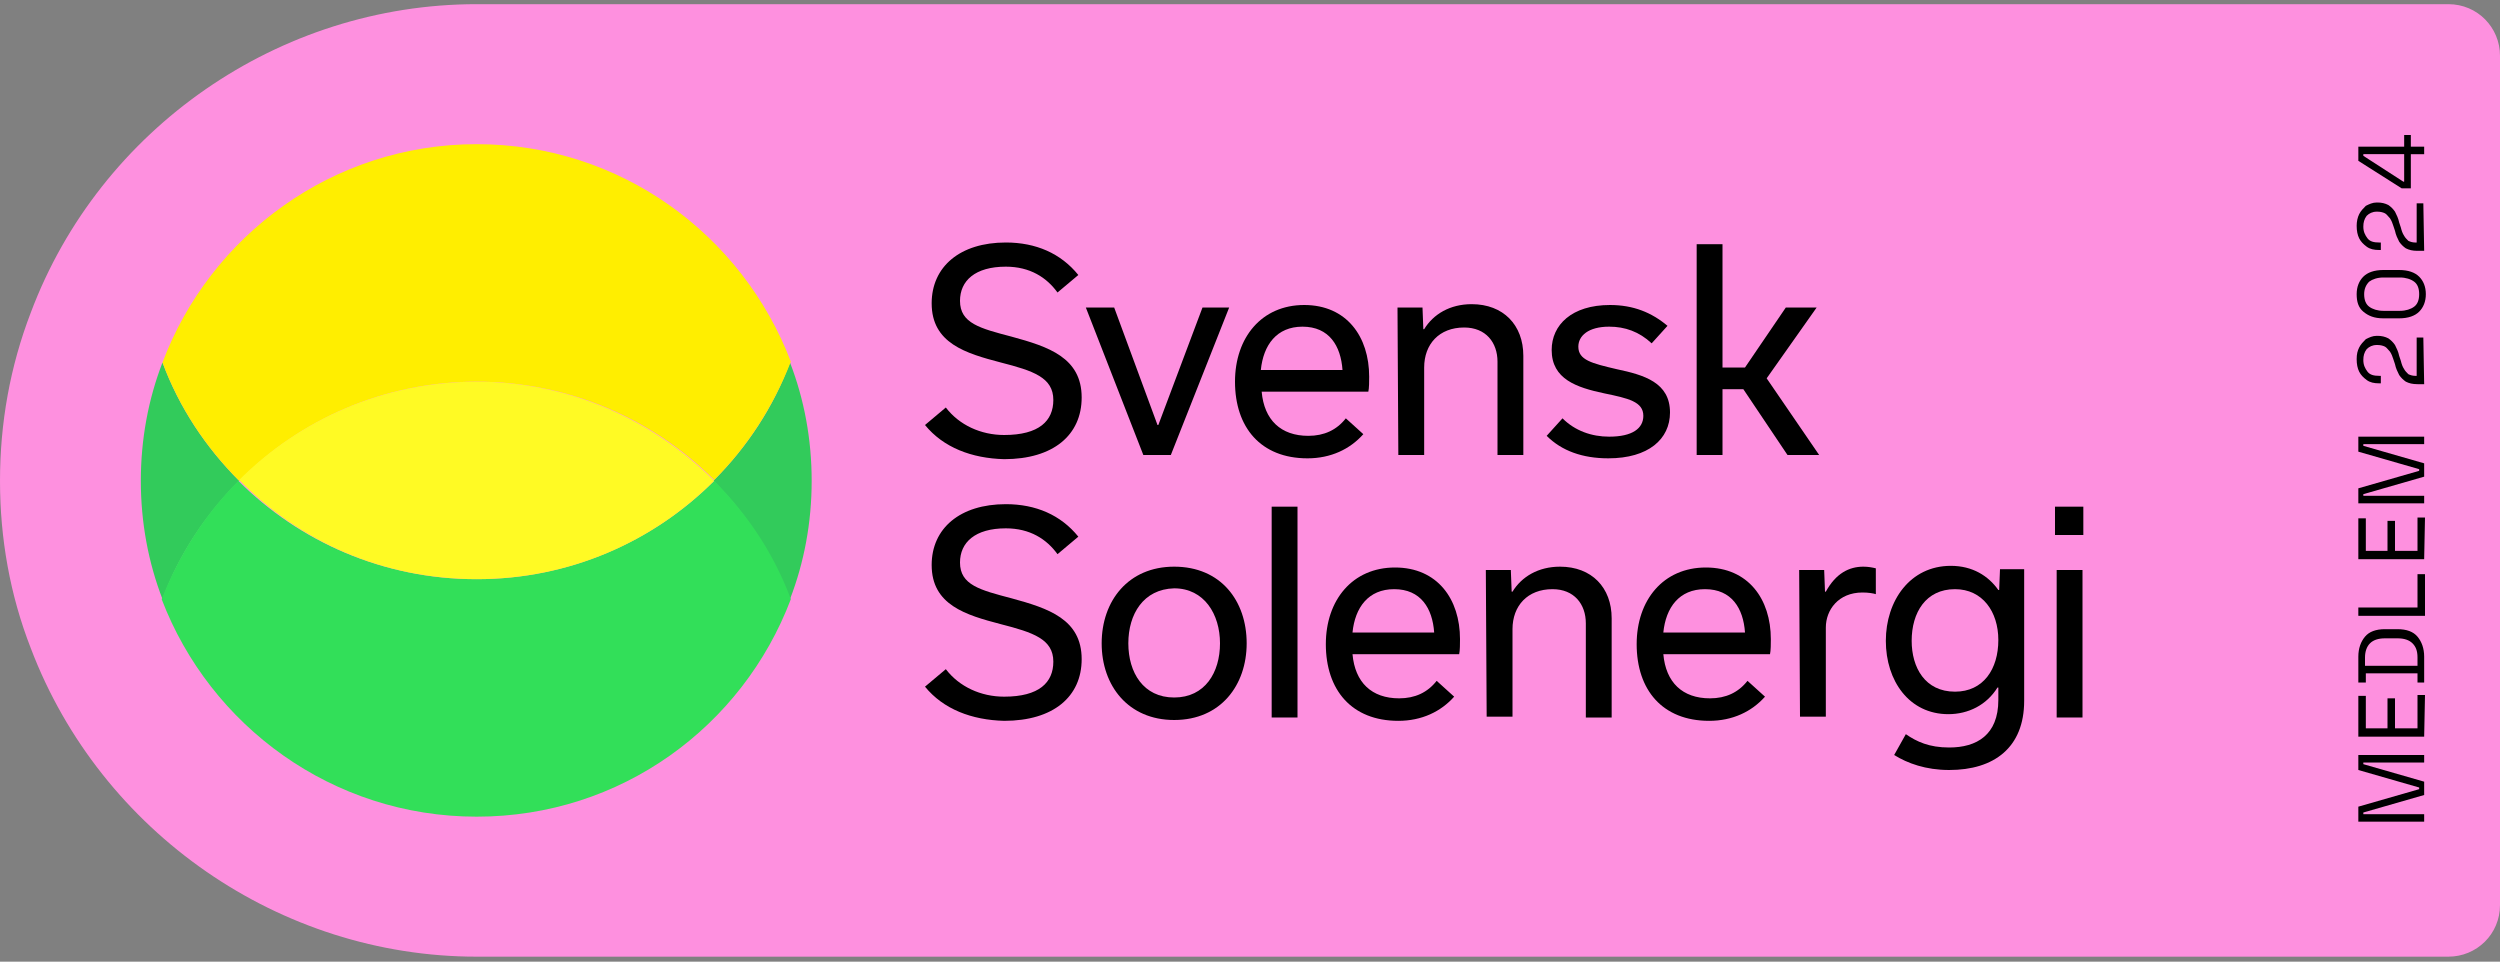 <?xml version="1.0" encoding="utf-8"?>
<!-- Generator: Adobe Illustrator 27.9.0, SVG Export Plug-In . SVG Version: 6.00 Build 0)  -->
<svg version="1.1" id="Lager_1" xmlns="http://www.w3.org/2000/svg" xmlns:xlink="http://www.w3.org/1999/xlink" x="0px" y="0px"
	 viewBox="0 0 300 115.4" style="enable-background:new 0 0 300 115.4;" xml:space="preserve">
<rect x="0" y="0" width="300" height="115.4" fill="#808080" stroke="none"/>
<style type="text/css">
	.st0{fill:#FE90DF;}
	.st1{fill:#32CB5B;}
	.st2{fill:#FFEE00;}
	.st3{fill:#32DF59;}
	.st4{fill:#FFFA24;}
</style>
<g>
	<path class="st0" d="M300,108.6c0,3.5-2.8,6.2-6.2,6.2H57.2c-23.6,0-45.1-14.9-53.5-37C1.2,71.4,0,64.6,0,57.7S1.2,44,3.7,37.5
		c8.3-22.1,29.8-37,53.5-37h236.6c3.5,0,6.2,2.8,6.2,6.2V108.6z"/>
</g>
<g>
	<g>
		<path d="M290.9,98.6H283v-1.8l7.3-2.1v-0.2l-7.3-2.1v-1.8h7.9v0.9h-7.3v0.2l7.3,2.1v1.6l-7.3,2.1v0.2h7.3V98.6z"/>
		<path d="M290.9,88.4H283v-4.9h0.9v3.9h2.6v-3.6h0.9v3.6h2.7v-4h0.9L290.9,88.4L290.9,88.4z"/>
		<path d="M290.9,81.9h-0.8v-1.1h-6.2v1.1H283v-3.1c0-1,0.3-1.8,0.8-2.4s1.3-0.9,2.4-0.9h1.5c1.1,0,1.9,0.3,2.4,0.9
			c0.5,0.6,0.8,1.4,0.8,2.4L290.9,81.9L290.9,81.9z M290.1,79.9v-1c0-0.8-0.2-1.3-0.6-1.7c-0.4-0.4-1-0.6-1.8-0.6h-1.5
			c-0.8,0-1.4,0.2-1.8,0.6s-0.6,1-0.6,1.7v1H290.1z"/>
		<path d="M290.9,73.9H283v-1h7.1v-4h0.9V73.9z"/>
		<path d="M290.9,67.1H283v-4.9h0.9v3.9h2.6v-3.6h0.9v3.6h2.7v-4h0.9L290.9,67.1L290.9,67.1z"/>
		<path d="M290.9,60.4H283v-1.8l7.3-2.1v-0.2l-7.3-2.1v-1.8h7.9v0.9h-7.3v0.2l7.3,2.1v1.6l-7.3,2.1v0.2h7.3V60.4z"/>
		<path d="M290.9,46.1h-0.8c-0.6,0-1-0.1-1.4-0.3c-0.3-0.2-0.6-0.5-0.8-0.8c-0.2-0.4-0.4-0.8-0.5-1.3l-0.2-0.6
			c-0.1-0.3-0.2-0.6-0.4-0.9c-0.2-0.2-0.4-0.5-0.6-0.6c-0.2-0.1-0.5-0.2-0.9-0.2h-0.1c-0.5,0-0.9,0.2-1.2,0.5
			c-0.3,0.4-0.4,0.8-0.4,1.3c0,0.6,0.2,1,0.5,1.4c0.3,0.4,0.8,0.5,1.4,0.5h0.2V46h-0.2c-0.6,0-1.1-0.1-1.5-0.4s-0.7-0.6-0.9-1
			c-0.2-0.4-0.3-0.9-0.3-1.5s0.1-1,0.3-1.4c0.2-0.4,0.5-0.7,0.8-1c0.4-0.2,0.8-0.4,1.3-0.4h0.1c0.5,0,0.9,0.1,1.3,0.3
			c0.3,0.2,0.6,0.5,0.8,0.8c0.2,0.4,0.4,0.8,0.5,1.3l0.2,0.6c0.1,0.4,0.2,0.7,0.4,1c0.1,0.2,0.3,0.4,0.5,0.6
			c0.2,0.1,0.5,0.2,0.8,0.2h0.2v-4.6h0.8L290.9,46.1L290.9,46.1z"/>
		<path d="M291.1,35.3c0,0.9-0.3,1.6-0.8,2.1c-0.5,0.5-1.3,0.8-2.4,0.8h-1.9c-1.1,0-1.8-0.3-2.4-0.8s-0.8-1.2-0.8-2.1
			c0-0.9,0.3-1.6,0.8-2.1c0.5-0.5,1.3-0.8,2.4-0.8h1.9c1.1,0,1.9,0.3,2.4,0.8C290.8,33.7,291.1,34.4,291.1,35.3z M290.3,35.3
			c0-0.7-0.2-1.2-0.6-1.5c-0.4-0.3-1-0.5-1.7-0.5h-2c-0.7,0-1.3,0.2-1.7,0.5c-0.4,0.4-0.6,0.9-0.6,1.5c0,0.7,0.2,1.2,0.6,1.5
			c0.4,0.3,1,0.5,1.7,0.5h2c0.7,0,1.3-0.2,1.7-0.5C290.1,36.5,290.3,36,290.3,35.3z"/>
		<path d="M290.9,30.1h-0.8c-0.6,0-1-0.1-1.4-0.3c-0.3-0.2-0.6-0.5-0.8-0.8c-0.2-0.4-0.4-0.8-0.5-1.3l-0.2-0.6
			c-0.1-0.3-0.2-0.6-0.4-0.9c-0.2-0.2-0.4-0.5-0.6-0.6c-0.2-0.1-0.5-0.2-0.9-0.2h-0.1c-0.5,0-0.9,0.2-1.2,0.5
			c-0.3,0.4-0.4,0.8-0.4,1.3c0,0.6,0.2,1,0.5,1.4c0.3,0.4,0.8,0.5,1.4,0.5h0.2v0.9h-0.2c-0.6,0-1.1-0.1-1.5-0.4s-0.7-0.6-0.9-1
			c-0.2-0.4-0.3-0.9-0.3-1.5c0-0.5,0.1-1,0.3-1.4c0.2-0.4,0.5-0.7,0.8-1c0.4-0.2,0.8-0.4,1.3-0.4h0.1c0.5,0,0.9,0.1,1.3,0.3
			c0.3,0.2,0.6,0.5,0.8,0.8c0.2,0.4,0.4,0.8,0.5,1.3l0.2,0.6c0.1,0.4,0.2,0.7,0.4,1c0.1,0.2,0.3,0.4,0.5,0.6
			c0.2,0.1,0.5,0.2,0.8,0.2h0.2v-4.7h0.8L290.9,30.1L290.9,30.1L290.9,30.1z"/>
		<path d="M290.9,18.5h-1.6v4.1h-1.1l-5.2-3.3v-1.7h5.5v-1.4h0.8v1.4h1.6L290.9,18.5C290.9,18.5,290.9,18.5,290.9,18.5z M288.5,21.7
			v-3.2h-4.9v0.2l4.8,3.1H288.5z"/>
	</g>
</g>
<g>
	<g>
		<path d="M111,51l2.5-2.1c1.6,2.1,4.2,3.3,7,3.3c4.2,0,5.9-1.7,5.9-4.2c0-2.7-2.4-3.5-6.3-4.5c-4.2-1.1-8.3-2.3-8.3-7.1
			c0-4.4,3.4-7.3,8.9-7.3c3.6,0,6.6,1.3,8.7,3.9l-2.5,2.1c-1.3-1.8-3.3-3.1-6.2-3.1c-3.7,0-5.5,1.7-5.5,4.1c0,2.7,2.4,3.3,6.2,4.3
			c4.4,1.2,8.4,2.5,8.4,7.3c0,4.5-3.4,7.4-9.3,7.4C116.6,55,113.2,53.7,111,51z"/>
		<path d="M147.5,36.9l-7,17.7h-3.3l-6.9-17.7h3.4l5.2,14.1h0.1l5.3-14.1C144.2,36.9,147.5,36.9,147.5,36.9z"/>
		<path d="M163.6,52.1c-1.6,1.8-3.9,2.9-6.7,2.9c-5.6,0-8.7-3.7-8.7-9.2c0-5.3,3.2-9.2,8.3-9.2c5.1,0,7.8,3.8,7.8,8.6
			c0,0.5,0,1.4-0.1,1.8h-12.8c0.3,3.4,2.3,5.3,5.6,5.3c1.9,0,3.4-0.7,4.5-2.1L163.6,52.1z M161.1,44.4c-0.2-2.9-1.6-5.2-4.8-5.2
			c-3.1,0-4.7,2.2-5,5.2H161.1z"/>
		<path d="M167.7,36.9h3l0.1,2.6h0.1c1.1-1.8,3.1-3,5.7-3c3.8,0,6.2,2.5,6.2,6.2v11.9h-3.1V43.4c0-2.3-1.4-4.1-4-4.1
			c-3,0-4.8,2-4.8,4.8v10.5h-3.1L167.7,36.9L167.7,36.9z"/>
		<path d="M185.6,52.3l1.9-2.1c1.5,1.5,3.5,2.2,5.6,2.2c2.8,0,4.1-1,4.1-2.5c0-1.7-1.8-2.1-4.7-2.7c-3.3-0.7-6.3-1.7-6.3-5.2
			c0-3,2.4-5.4,7-5.4c2.8,0,5,0.9,6.9,2.5l-1.9,2.1c-1.5-1.4-3.2-2-5.1-2c-2.5,0-3.7,1.1-3.7,2.4c0,1.6,1.6,2,4.6,2.7
			c3.3,0.7,6.4,1.6,6.4,5.2c0,3.2-2.6,5.5-7.4,5.5C189.9,55,187.4,54.1,185.6,52.3z"/>
		<path d="M209.2,46.7h-2.5v7.9h-3.1V29.3h3.1v14.8h2.7l4.9-7.2h3.7l-6,8.5l6.3,9.2h-3.8L209.2,46.7z"/>
	</g>
	<g>
		<path d="M111,82.4l2.5-2.1c1.6,2.1,4.2,3.3,7,3.3c4.2,0,5.9-1.7,5.9-4.2c0-2.7-2.4-3.5-6.3-4.5c-4.2-1.1-8.3-2.3-8.3-7.1
			c0-4.4,3.4-7.3,8.9-7.3c3.6,0,6.6,1.3,8.7,3.9l-2.5,2.1c-1.3-1.8-3.3-3.1-6.2-3.1c-3.7,0-5.5,1.7-5.5,4.1c0,2.7,2.4,3.3,6.2,4.3
			c4.4,1.2,8.4,2.5,8.4,7.3c0,4.5-3.4,7.4-9.3,7.4C116.6,86.4,113.2,85.1,111,82.4z"/>
		<path d="M132.2,77.2c0-5.1,3.2-9.2,8.7-9.2c5.6,0,8.7,4.1,8.7,9.2c0,5-3.1,9.2-8.7,9.2C135.4,86.4,132.2,82.3,132.2,77.2z
			 M135.4,77.2c0,3.5,1.8,6.5,5.5,6.5c3.7,0,5.5-3,5.5-6.5c0-3.5-1.9-6.6-5.5-6.6C137.2,70.7,135.4,73.7,135.4,77.2z"/>
		<path d="M152.6,86.1V60.8h3.1v25.3H152.6z"/>
		<path d="M174.5,83.6c-1.6,1.8-3.9,2.9-6.7,2.9c-5.6,0-8.7-3.7-8.7-9.2c0-5.3,3.2-9.2,8.3-9.2c5.1,0,7.8,3.8,7.8,8.6
			c0,0.5,0,1.4-0.1,1.8h-12.8c0.3,3.4,2.3,5.3,5.6,5.3c1.9,0,3.4-0.7,4.5-2.1L174.5,83.6z M172.1,75.9c-0.2-2.9-1.6-5.2-4.8-5.2
			c-3.1,0-4.7,2.2-5,5.2H172.1z"/>
		<path d="M178.3,68.4h3l0.1,2.6h0.1c1.1-1.8,3.1-3,5.7-3c3.8,0,6.2,2.5,6.2,6.2v11.9h-3.1V74.8c0-2.3-1.4-4.1-4-4.1
			c-3,0-4.8,2-4.8,4.8v10.5h-3.1L178.3,68.4L178.3,68.4z"/>
		<path d="M211.8,83.6c-1.6,1.8-3.9,2.9-6.7,2.9c-5.6,0-8.7-3.7-8.7-9.2c0-5.3,3.2-9.2,8.3-9.2c5.1,0,7.8,3.8,7.8,8.6
			c0,0.5,0,1.4-0.1,1.8h-12.8c0.3,3.4,2.3,5.3,5.6,5.3c1.9,0,3.4-0.7,4.5-2.1L211.8,83.6z M209.4,75.9c-0.2-2.9-1.6-5.2-4.8-5.2
			c-3.1,0-4.7,2.2-5,5.2H209.4z"/>
		<path d="M215.9,68.4h3L219,71h0.1c1.2-2.2,2.8-3,4.5-3c0.6,0,1.1,0.1,1.5,0.2v3.1c-0.3-0.1-0.9-0.2-1.6-0.2
			c-2.9,0-4.4,2.1-4.4,4.2v10.7h-3.1L215.9,68.4L215.9,68.4z"/>
		<path d="M242.9,84.1c0,5.6-3.6,8.3-9,8.3c-2.8,0-5-0.8-6.6-1.8l1.4-2.5c1.3,0.9,2.8,1.6,5.2,1.6c3.3,0,5.9-1.5,5.9-5.7v-1.5h-0.1
			c-1.3,2.1-3.5,3.2-5.9,3.2c-4.7,0-7.5-4-7.5-8.8c0-4.8,2.9-9,7.8-9c2.6,0,4.5,1.2,5.7,2.9h0.1l0.1-2.5h2.9L242.9,84.1L242.9,84.1
			L242.9,84.1z M239.8,76.8c0-3.4-1.9-6.1-5.2-6.1c-3.5,0-5.2,2.8-5.2,6.2c0,3.2,1.6,6.1,5.2,6.1C238,83,239.8,80.3,239.8,76.8z"/>
		<path d="M246.6,60.8h3.4v3.4h-3.4V60.8z M246.8,86.1V68.4h3.1v17.7L246.8,86.1L246.8,86.1z"/>
	</g>
</g>
<g>
	<path class="st1" d="M19.5,43.5c-1.7,4.4-2.6,9.2-2.6,14.2s0.9,9.8,2.6,14.2c2-5.4,5.2-10.2,9.2-14.2
		C24.7,53.7,21.5,48.9,19.5,43.5z"/>
	<path class="st1" d="M94.8,43.5c-2,5.4-5.2,10.2-9.2,14.2c4,4,7.1,8.8,9.2,14.2c1.7-4.4,2.6-9.2,2.6-14.2S96.5,47.9,94.8,43.5z"/>
	<path class="st2" d="M57.2,45.8c11.1,0,21.2,4.5,28.5,11.8c4-4,7.1-8.8,9.2-14.2c-5.8-15.2-20.4-26.1-37.7-26.1
		S25.2,28.3,19.5,43.5c2,5.4,5.2,10.2,9.2,14.2C35.9,50.4,46,45.8,57.2,45.8z"/>
	<path class="st3" d="M57.2,69.5C46,69.5,35.9,65,28.6,57.7c-4,4-7.1,8.8-9.2,14.2C25.2,87.1,39.9,98,57.2,98s31.9-10.8,37.7-26.1
		c-2-5.4-5.2-10.2-9.2-14.2C78.4,65,68.3,69.5,57.2,69.5z"/>
	<path class="st4" d="M57.2,45.8c-11.1,0-21.2,4.5-28.5,11.8C35.9,65,46,69.5,57.2,69.5S78.4,65,85.7,57.7
		C78.4,50.4,68.3,45.8,57.2,45.8z"/>
</g>
</svg>
